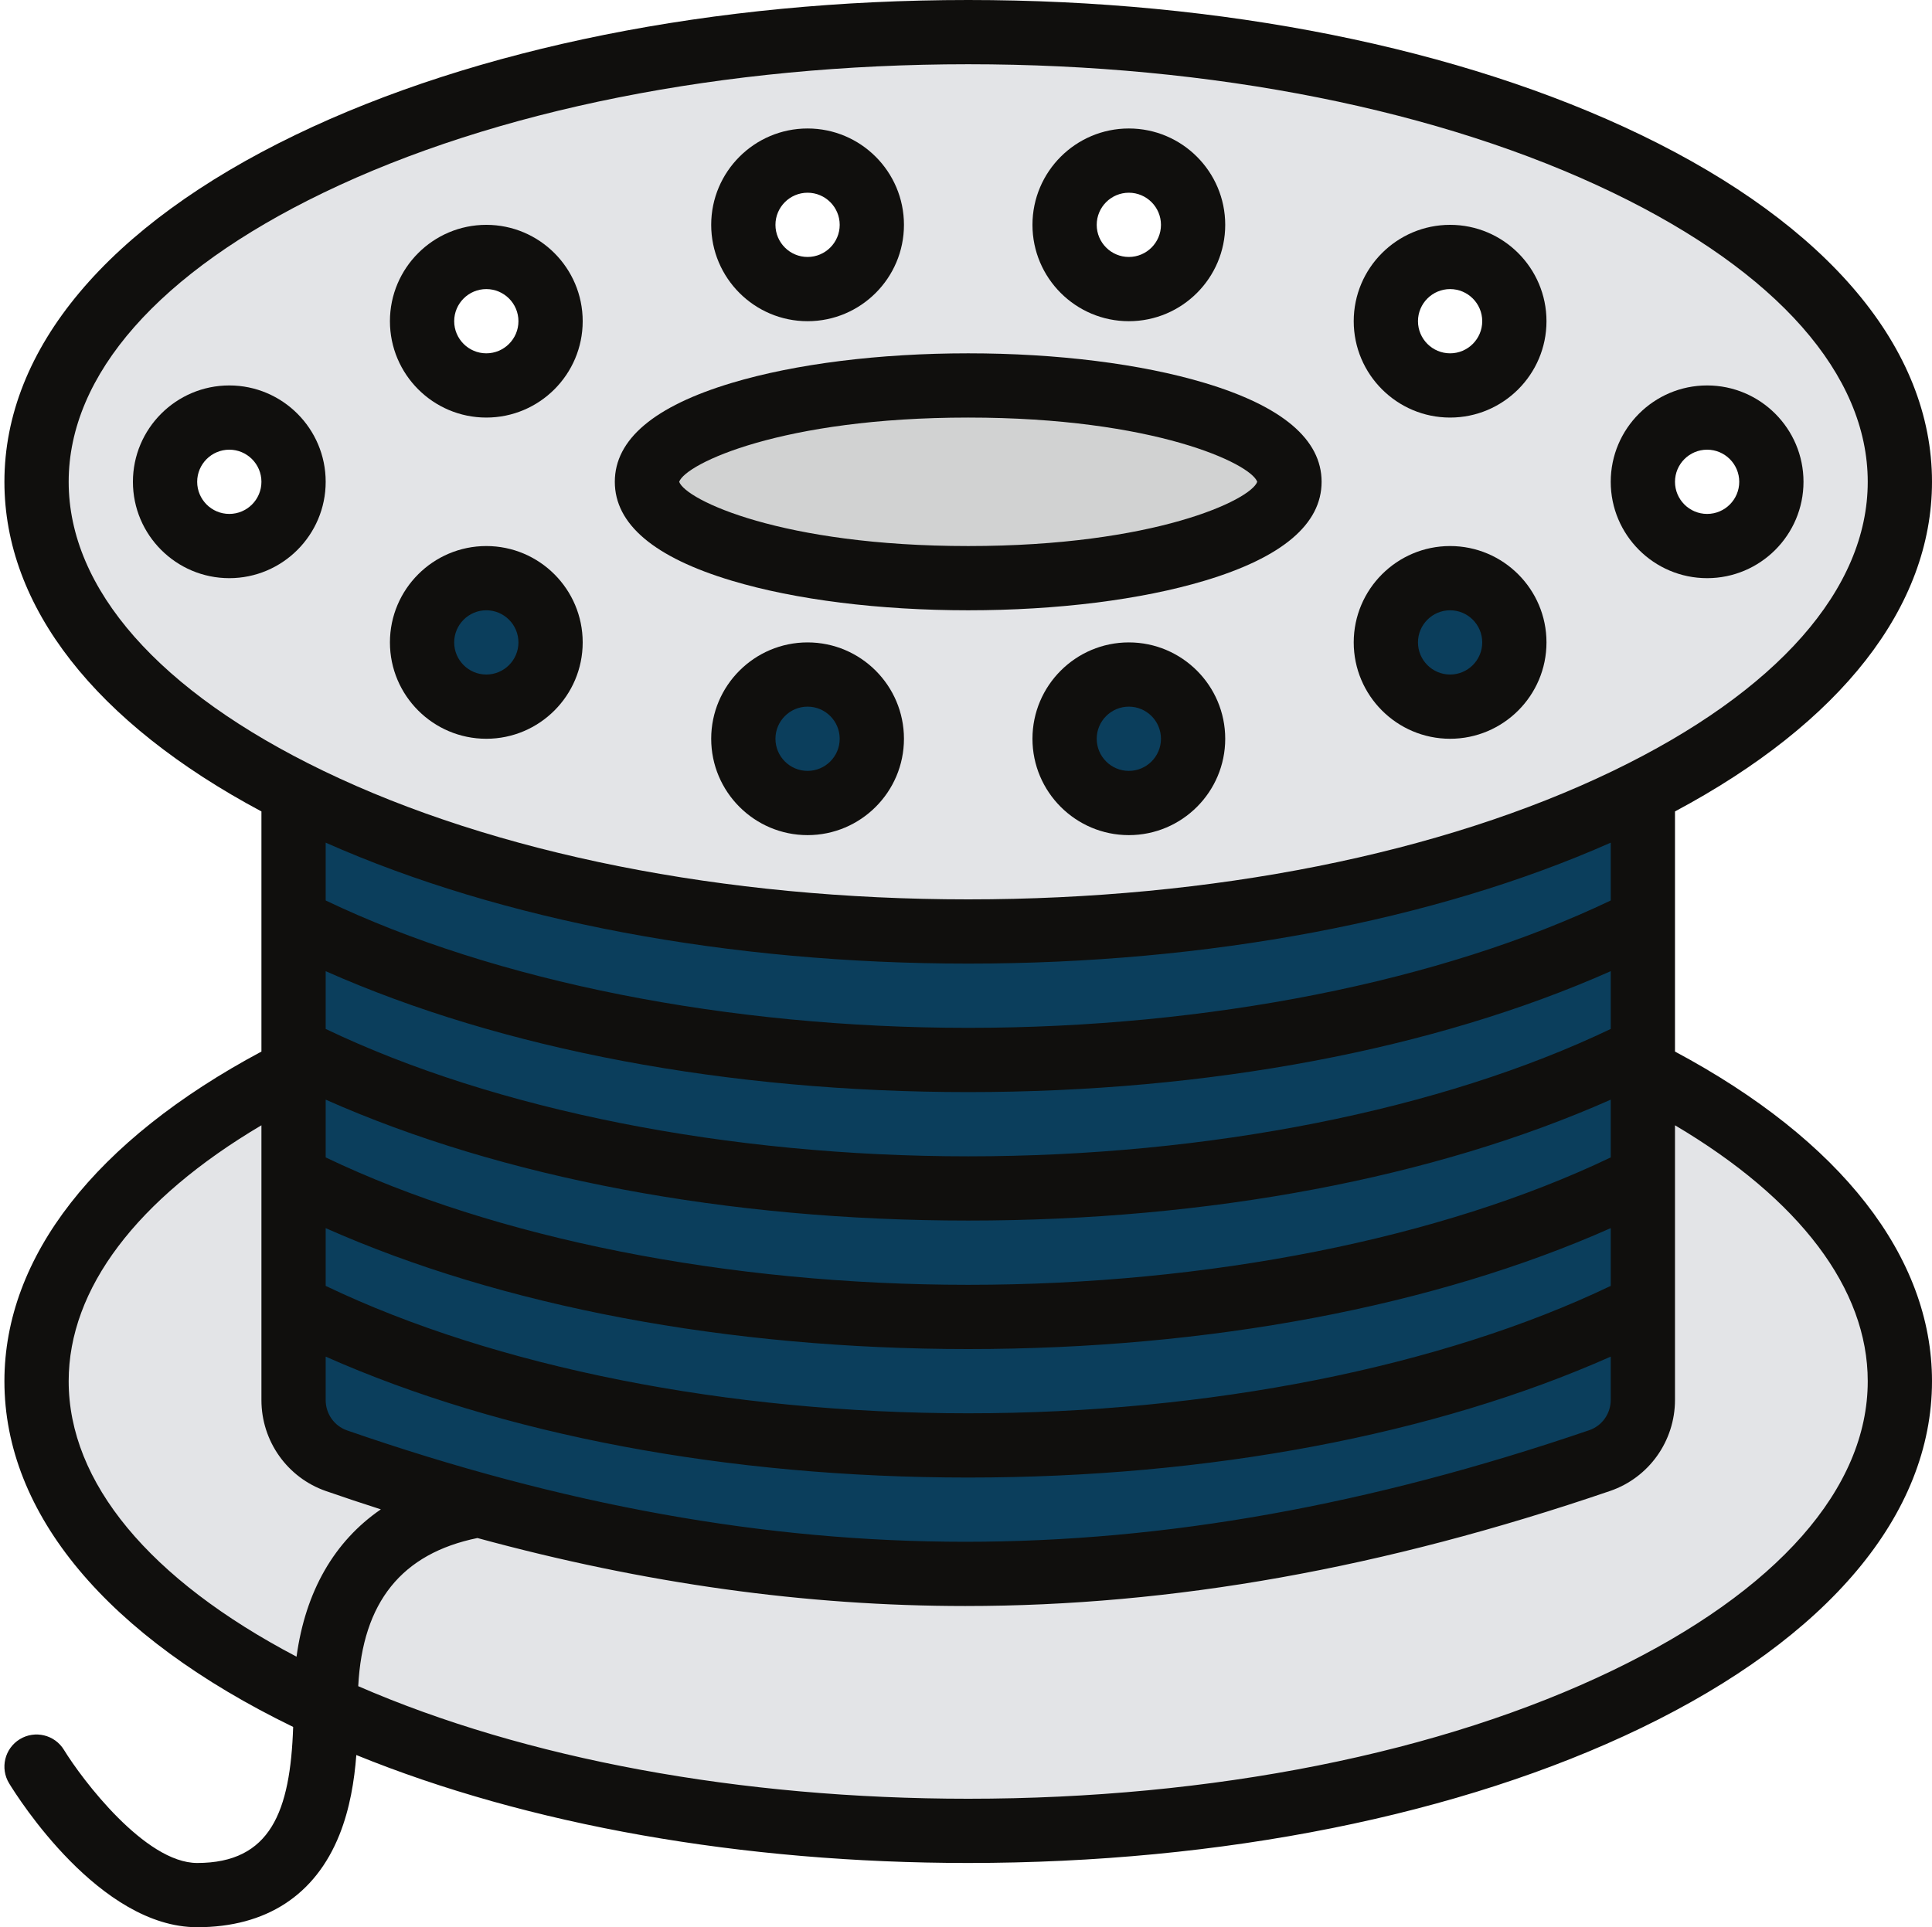 <?xml version="1.0" encoding="UTF-8" standalone="no"?><svg xmlns="http://www.w3.org/2000/svg" xmlns:xlink="http://www.w3.org/1999/xlink" fill="#000000" height="480" preserveAspectRatio="xMidYMid meet" version="1" viewBox="14.9 16.0 481.1 480.0" width="481.1" zoomAndPan="magnify"><g><g id="change1_1"><path d="M 488 360 C 488 421.855 384.129 472 256 472 C 127.871 472 24 421.855 24 360 C 24 298.145 127.871 248 256 248 C 384.129 248 488 298.145 488 360" fill="#e3e4e7"/></g><g id="change2_1"><path d="M 413.23 379.781 C 303 417.438 207.012 417.363 98.695 379.812 C 92.277 377.59 88 371.512 88 364.719 L 88 144 L 424 144 L 424 364.66 C 424 371.48 419.688 377.578 413.23 379.781" fill="#0b3e5c"/></g><g id="change1_2"><path d="M 440 152 C 431.164 152 424 144.836 424 136 C 424 127.164 431.164 120 440 120 C 448.836 120 456 127.164 456 136 C 456 144.836 448.836 152 440 152 Z M 376 112 C 367.164 112 360 104.836 360 96 C 360 87.164 367.164 80 376 80 C 384.836 80 392 87.164 392 96 C 392 104.836 384.836 112 376 112 Z M 376 192 C 367.164 192 360 184.836 360 176 C 360 167.164 367.164 160 376 160 C 384.836 160 392 167.164 392 176 C 392 184.836 384.836 192 376 192 Z M 296 88 C 287.164 88 280 80.836 280 72 C 280 63.164 287.164 56 296 56 C 304.836 56 312 63.164 312 72 C 312 80.836 304.836 88 296 88 Z M 296 216 C 287.164 216 280 208.836 280 200 C 280 191.164 287.164 184 296 184 C 304.836 184 312 191.164 312 200 C 312 208.836 304.836 216 296 216 Z M 216 88 C 207.164 88 200 80.836 200 72 C 200 63.164 207.164 56 216 56 C 224.836 56 232 63.164 232 72 C 232 80.836 224.836 88 216 88 Z M 216 216 C 207.164 216 200 208.836 200 200 C 200 191.164 207.164 184 216 184 C 224.836 184 232 191.164 232 200 C 232 208.836 224.836 216 216 216 Z M 136 112 C 127.164 112 120 104.836 120 96 C 120 87.164 127.164 80 136 80 C 144.836 80 152 87.164 152 96 C 152 104.836 144.836 112 136 112 Z M 136 192 C 127.164 192 120 184.836 120 176 C 120 167.164 127.164 160 136 160 C 144.836 160 152 167.164 152 176 C 152 184.836 144.836 192 136 192 Z M 72 152 C 63.164 152 56 144.836 56 136 C 56 127.164 63.164 120 72 120 C 80.836 120 88 127.164 88 136 C 88 144.836 80.836 152 72 152 Z M 256 24 C 127.871 24 24 74.145 24 136 C 24 197.855 127.871 248 256 248 C 384.129 248 488 197.855 488 136 C 488 74.145 384.129 24 256 24" fill="#e3e4e7"/></g><g id="change3_1"><path d="M 336 136 C 336 149.254 300.184 160 256 160 C 211.816 160 176 149.254 176 136 C 176 122.746 211.816 112 256 112 C 300.184 112 336 122.746 336 136" fill="#d1d2d2"/></g><g id="change4_1"><path d="M 96.074 387.371 C 100.652 388.961 105.207 390.473 109.738 391.926 C 98.141 399.891 90.965 412.344 88.742 428.617 C 52.086 409.375 32 385.184 32 360 C 32 336.996 48.938 314.66 80 296.266 L 80 364.719 C 80 374.938 86.461 384.039 96.074 387.371 Z M 32 136 C 32 109.32 54.527 83.754 95.43 64.008 C 138.188 43.367 195.211 32 256 32 C 316.789 32 373.812 43.367 416.57 64.008 C 457.473 83.754 480 109.32 480 136 C 480 162.68 457.473 188.246 416.57 207.992 C 373.812 228.633 316.789 240 256 240 C 195.211 240 138.188 228.633 95.43 207.992 C 54.527 188.246 32 162.68 32 136 Z M 256 384 C 315.914 384 372.125 373.359 416 353.883 L 416 364.66 C 416 368.082 413.848 371.117 410.645 372.211 C 355.906 390.91 305.09 400 255.285 400 C 255.273 400 255.258 400 255.246 400 C 205.504 399.996 155.152 390.922 101.316 372.258 C 98.137 371.152 96 368.125 96 364.719 L 96 353.883 C 139.875 373.359 196.086 384 256 384 Z M 256 352 C 315.914 352 372.125 341.359 416 321.883 L 416 336.27 C 373.812 356.469 315.863 368 256 368 C 196.137 368 138.188 356.469 96 336.27 L 96 321.883 C 139.875 341.359 196.086 352 256 352 Z M 256 320 C 315.914 320 372.125 309.359 416 289.883 L 416 304.27 C 373.812 324.469 315.863 336 256 336 C 196.137 336 138.188 324.469 96 304.27 L 96 289.883 C 139.875 309.359 196.086 320 256 320 Z M 96 240.27 L 96 225.875 C 139.902 245.336 196.316 256 256 256 C 315.684 256 372.098 245.336 416 225.875 L 416 240.27 C 373.812 260.469 315.863 272 256 272 C 196.137 272 138.188 260.469 96 240.27 Z M 256 288 C 315.914 288 372.125 277.359 416 257.883 L 416 272.27 C 373.812 292.469 315.863 304 256 304 C 196.137 304 138.188 292.469 96 272.27 L 96 257.883 C 139.875 277.359 196.086 288 256 288 Z M 480 360 C 480 386.68 457.473 412.246 416.57 431.992 C 373.812 452.633 316.789 464 256 464 C 199.234 464 145.754 454.086 104.105 435.965 C 105.188 415.027 114.934 402.926 133.789 399.066 C 175.484 410.43 215.52 415.996 255.246 416 C 255.262 416 255.27 416 255.285 416 C 306.875 416 359.391 406.629 415.816 387.352 C 425.496 384.047 432 374.926 432 364.66 L 432 296.266 C 463.062 314.66 480 336.996 480 360 Z M 16 360 C 16 393.016 41.531 423.582 87.902 446.117 C 87.195 467.195 82.277 480 64 480 C 51.02 480 35.305 459.137 30.824 451.824 C 28.523 448.062 23.602 446.871 19.832 449.172 C 16.062 451.473 14.871 456.395 17.172 460.168 C 19.41 463.836 39.738 496 64 496 C 81.152 496 93.402 488.035 99.426 472.973 C 102.023 466.484 103.145 459.504 103.629 453.113 C 146.348 470.516 199.719 480 256 480 C 319.148 480 378.645 468.066 423.527 446.398 C 470.262 423.84 496 393.152 496 360 C 496 329.016 473.316 299.992 432 277.906 L 432 218.098 C 473.363 196.012 496 167.094 496 136 C 496 102.848 470.262 72.16 423.527 49.602 C 378.645 27.934 319.148 16 256 16 C 192.852 16 133.355 27.934 88.473 49.602 C 41.738 72.16 16 102.848 16 136 C 16 167.094 38.637 196.012 80 218.098 L 80 277.906 C 38.68 299.992 16 329.016 16 360" fill="#100f0d"/></g><g id="change4_2"><path d="M 256 120 C 302.383 120 326.359 131.473 327.973 136 C 326.359 140.527 302.383 152 256 152 C 209.617 152 185.641 140.527 184.027 136 C 185.641 131.473 209.617 120 256 120 Z M 197.133 160.633 C 212.969 165.383 233.875 168 256 168 C 278.125 168 299.031 165.383 314.867 160.633 C 334.199 154.836 344 146.547 344 136 C 344 125.453 334.199 117.164 314.867 111.367 C 299.031 106.617 278.125 104 256 104 C 233.875 104 212.969 106.617 197.133 111.367 C 177.801 117.164 168 125.453 168 136 C 168 146.547 177.801 154.836 197.133 160.633" fill="#100f0d"/></g><g id="change4_3"><path d="M 216 64 C 220.41 64 224 67.59 224 72 C 224 76.41 220.41 80 216 80 C 211.59 80 208 76.41 208 72 C 208 67.59 211.59 64 216 64 Z M 216 96 C 229.234 96 240 85.234 240 72 C 240 58.766 229.234 48 216 48 C 202.766 48 192 58.766 192 72 C 192 85.234 202.766 96 216 96" fill="#100f0d"/></g><g id="change4_4"><path d="M 136 88 C 140.41 88 144 91.59 144 96 C 144 100.41 140.41 104 136 104 C 131.59 104 128 100.41 128 96 C 128 91.59 131.59 88 136 88 Z M 136 120 C 149.234 120 160 109.234 160 96 C 160 82.766 149.234 72 136 72 C 122.766 72 112 82.766 112 96 C 112 109.234 122.766 120 136 120" fill="#100f0d"/></g><g id="change4_5"><path d="M 216 208 C 211.59 208 208 204.41 208 200 C 208 195.59 211.59 192 216 192 C 220.41 192 224 195.59 224 200 C 224 204.41 220.41 208 216 208 Z M 216 176 C 202.766 176 192 186.766 192 200 C 192 213.234 202.766 224 216 224 C 229.234 224 240 213.234 240 200 C 240 186.766 229.234 176 216 176" fill="#100f0d"/></g><g id="change4_6"><path d="M 136 168 C 140.41 168 144 171.59 144 176 C 144 180.41 140.41 184 136 184 C 131.59 184 128 180.41 128 176 C 128 171.59 131.59 168 136 168 Z M 136 200 C 149.234 200 160 189.234 160 176 C 160 162.766 149.234 152 136 152 C 122.766 152 112 162.766 112 176 C 112 189.234 122.766 200 136 200" fill="#100f0d"/></g><g id="change4_7"><path d="M 72 144 C 67.59 144 64 140.41 64 136 C 64 131.59 67.59 128 72 128 C 76.41 128 80 131.59 80 136 C 80 140.41 76.41 144 72 144 Z M 72 112 C 58.766 112 48 122.766 48 136 C 48 149.234 58.766 160 72 160 C 85.234 160 96 149.234 96 136 C 96 122.766 85.234 112 72 112" fill="#100f0d"/></g><g id="change4_8"><path d="M 296 64 C 300.41 64 304 67.59 304 72 C 304 76.41 300.41 80 296 80 C 291.59 80 288 76.41 288 72 C 288 67.59 291.59 64 296 64 Z M 296 96 C 309.234 96 320 85.234 320 72 C 320 58.766 309.234 48 296 48 C 282.766 48 272 58.766 272 72 C 272 85.234 282.766 96 296 96" fill="#100f0d"/></g><g id="change4_9"><path d="M 376 88 C 380.41 88 384 91.59 384 96 C 384 100.41 380.41 104 376 104 C 371.59 104 368 100.41 368 96 C 368 91.59 371.59 88 376 88 Z M 376 120 C 389.234 120 400 109.234 400 96 C 400 82.766 389.234 72 376 72 C 362.766 72 352 82.766 352 96 C 352 109.234 362.766 120 376 120" fill="#100f0d"/></g><g id="change4_10"><path d="M 296 208 C 291.59 208 288 204.41 288 200 C 288 195.59 291.59 192 296 192 C 300.41 192 304 195.59 304 200 C 304 204.41 300.41 208 296 208 Z M 296 176 C 282.766 176 272 186.766 272 200 C 272 213.234 282.766 224 296 224 C 309.234 224 320 213.234 320 200 C 320 186.766 309.234 176 296 176" fill="#100f0d"/></g><g id="change4_11"><path d="M 376 168 C 380.41 168 384 171.59 384 176 C 384 180.41 380.41 184 376 184 C 371.59 184 368 180.41 368 176 C 368 171.59 371.59 168 376 168 Z M 376 200 C 389.234 200 400 189.234 400 176 C 400 162.766 389.234 152 376 152 C 362.766 152 352 162.766 352 176 C 352 189.234 362.766 200 376 200" fill="#100f0d"/></g><g id="change4_12"><path d="M 440 128 C 444.41 128 448 131.59 448 136 C 448 140.41 444.41 144 440 144 C 435.59 144 432 140.41 432 136 C 432 131.59 435.59 128 440 128 Z M 440 160 C 453.234 160 464 149.234 464 136 C 464 122.766 453.234 112 440 112 C 426.766 112 416 122.766 416 136 C 416 149.234 426.766 160 440 160" fill="#100f0d"/></g></g></svg>